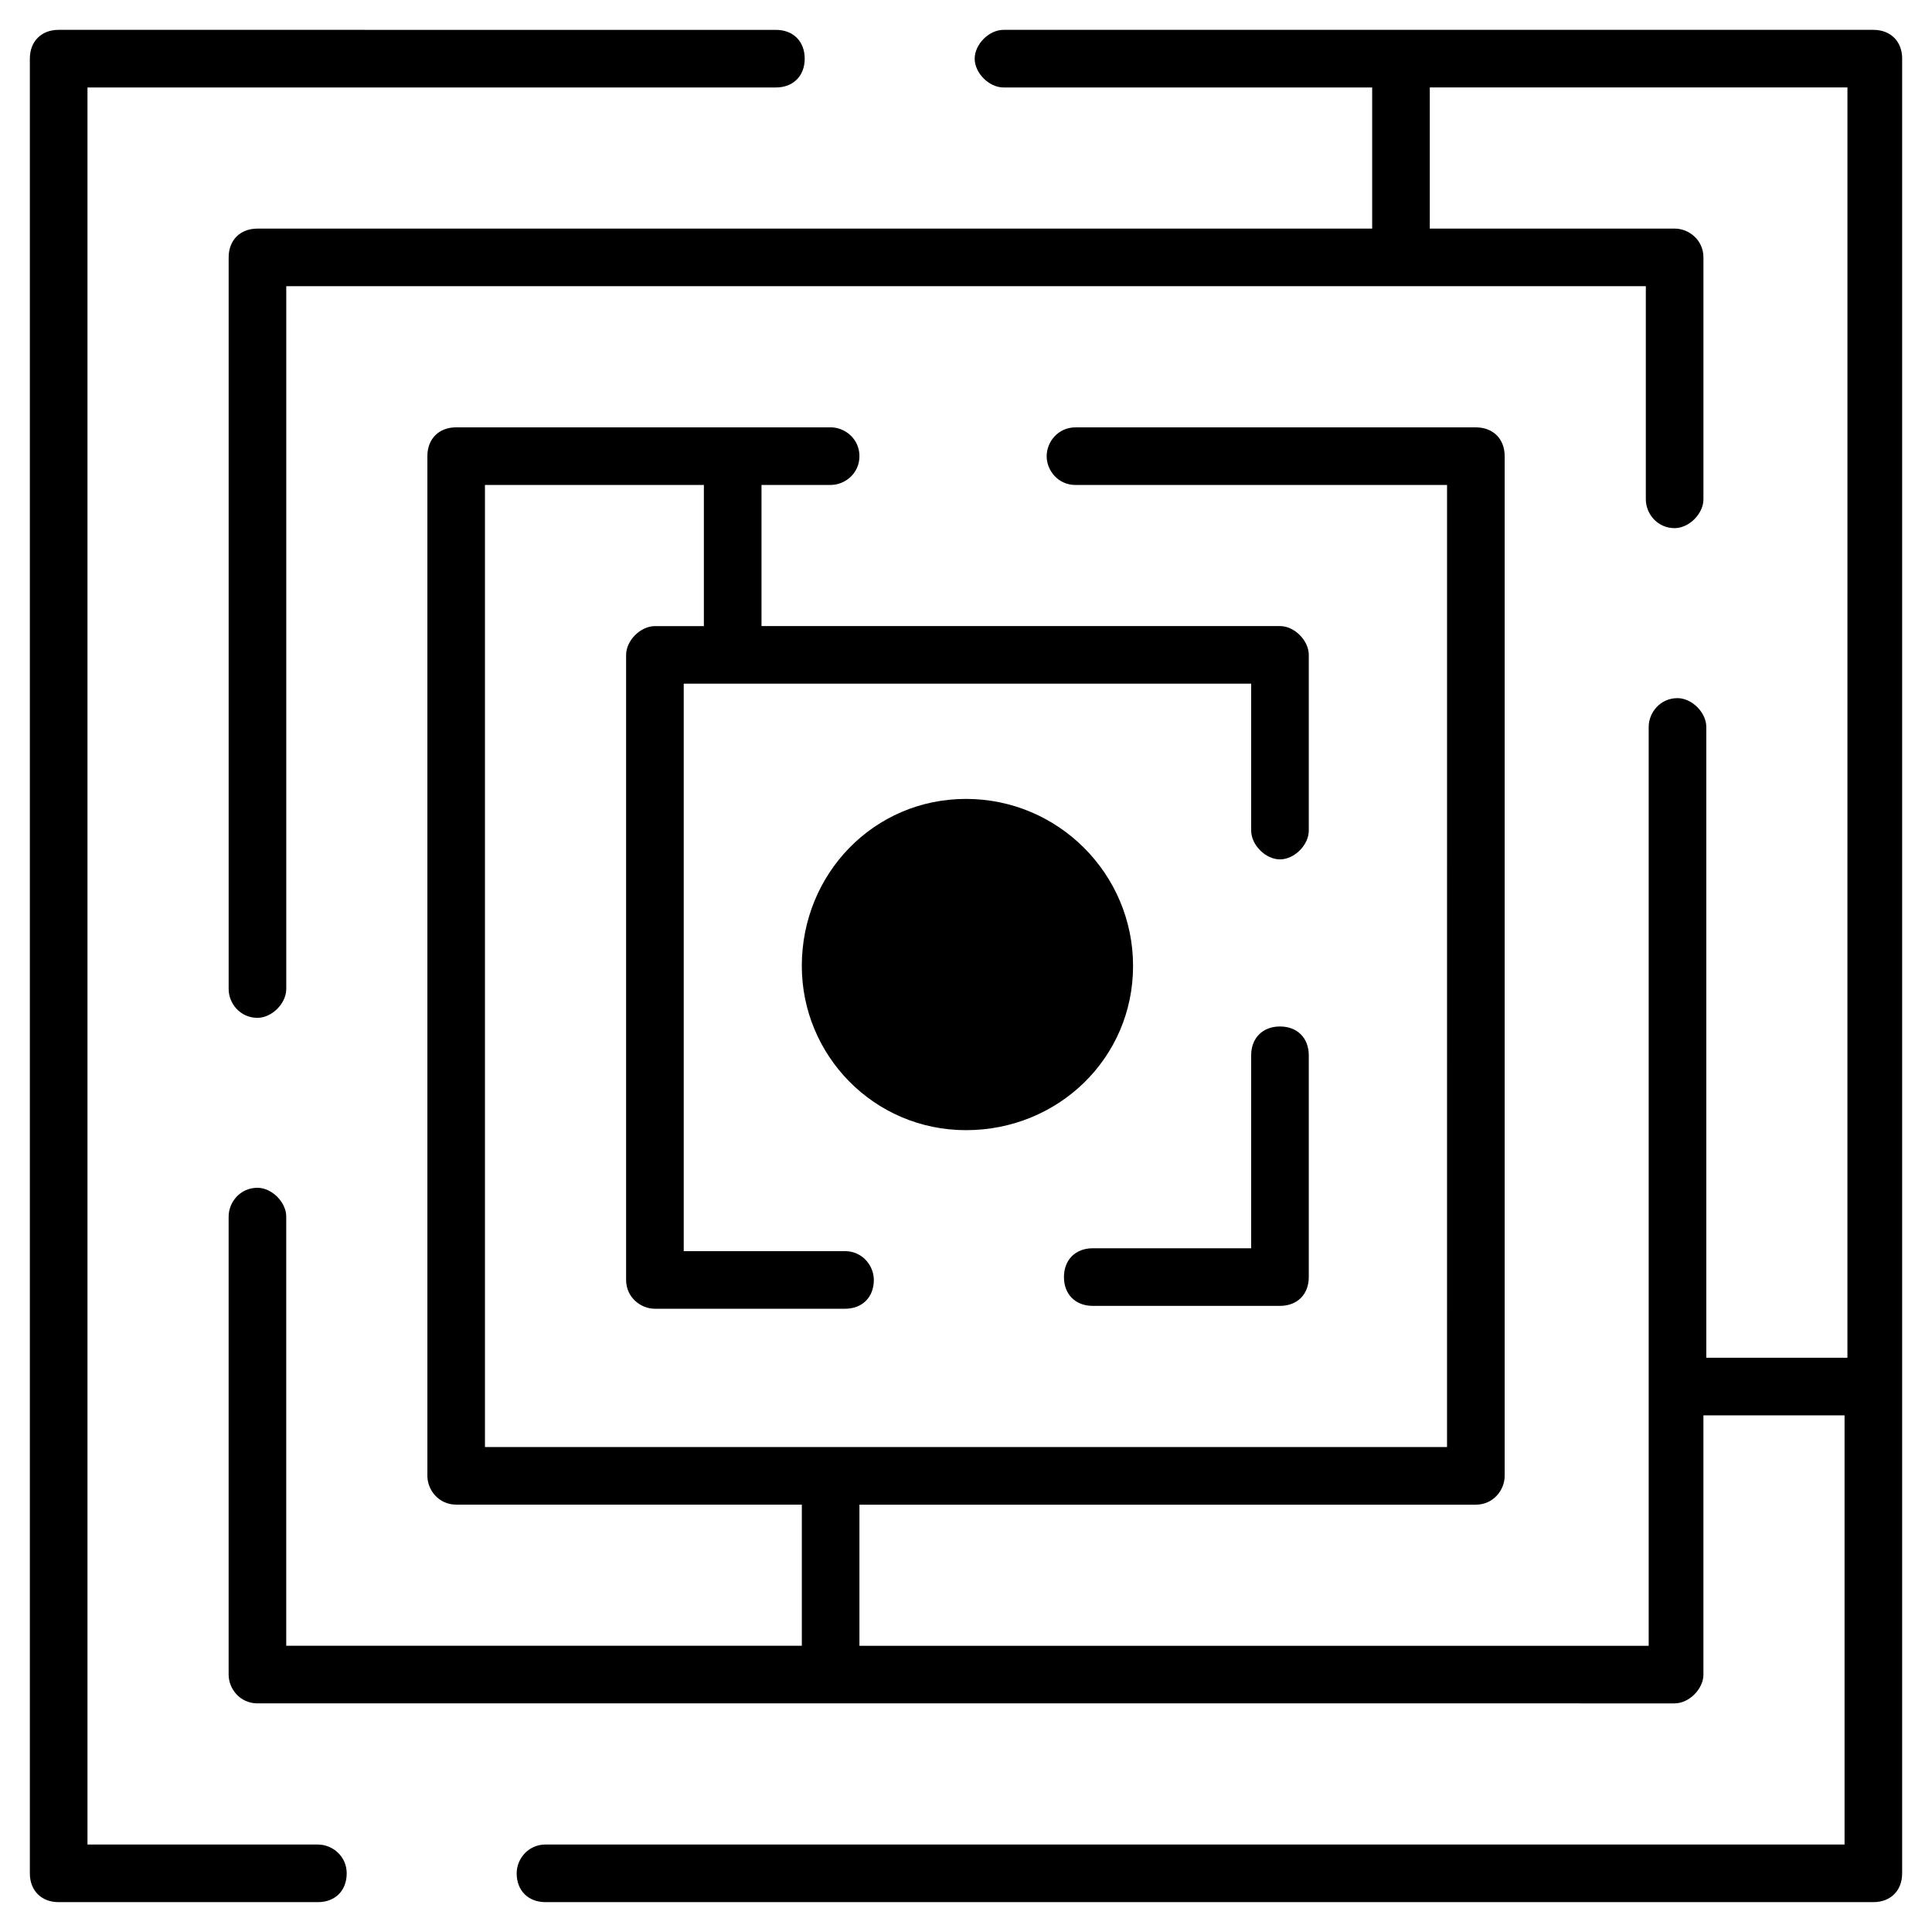 <?xml version="1.0" encoding="UTF-8"?>
<!-- Uploaded to: ICON Repo, www.iconrepo.com, Generator: ICON Repo Mixer Tools -->
<svg fill="#000000" width="800px" height="800px" version="1.1" viewBox="144 144 512 512" xmlns="http://www.w3.org/2000/svg">
 <g>
  <path d="m228.25 632.82h-61.066v-465.64h182.44c4.582 0 7.633-3.055 7.633-7.633 0-4.582-3.055-7.633-7.633-7.633l-190.08-0.004c-4.582 0-7.633 3.055-7.633 7.633v480.91c0 4.582 3.055 7.633 7.633 7.633h68.703c4.582 0 7.633-3.055 7.633-7.633 0-4.582-3.816-7.633-7.633-7.633z"/>
  <path d="m400 355.72c24.426 0 44.273 19.848 44.273 44.273 0 24.426-19.848 43.512-44.273 43.512s-43.512-19.848-43.512-43.512c0-24.426 19.082-44.273 43.512-44.273z"/>
  <path d="m648.09 159.54v480.91c0 4.582-3.055 7.633-7.633 7.633h-351.9c-4.582 0-7.633-3.055-7.633-7.633 0-3.816 3.055-7.633 7.633-7.633h344.27v-113.74h-37.402v68.703c0 3.816-3.816 7.633-7.633 7.633l-375.57-0.004c-4.582 0-7.633-3.816-7.633-7.633v-121.37c0-3.816 3.055-7.633 7.633-7.633 3.816 0 7.633 3.816 7.633 7.633v113.74h136.64v-37.402h-91.602c-4.582 0-7.633-3.816-7.633-7.633v-270.23c0-4.582 3.055-7.633 7.633-7.633h99.234c3.816 0 7.633 3.055 7.633 7.633 0 4.582-3.816 7.633-7.633 7.633h-18.32v37.402h137.4c3.816 0 7.633 3.816 7.633 7.633v46.562c0 3.816-3.816 7.633-7.633 7.633s-7.633-3.816-7.633-7.633v-38.93l-150.38 0.004v150.38h42.746c4.582 0 7.633 3.816 7.633 7.633 0 4.582-3.055 7.633-7.633 7.633h-50.383c-3.816 0-7.633-3.055-7.633-7.633v-165.64c0-3.816 3.816-7.633 7.633-7.633h12.977v-37.402h-58.016v254.96h254.96l0.004-254.96h-98.473c-4.582 0-7.633-3.816-7.633-7.633 0-3.816 3.055-7.633 7.633-7.633h106.11c4.582 0 7.633 3.055 7.633 7.633v270.23c0 3.816-3.055 7.633-7.633 7.633h-163.36v37.402h209.16v-243.51c0-3.816 3.055-7.633 7.633-7.633 3.816 0 7.633 3.816 7.633 7.633v167.17h37.402l0.004-336.64h-110.68v37.402h64.883c3.816 0 7.633 3.055 7.633 7.633v64.121c0 3.816-3.816 7.633-7.633 7.633-4.582 0-7.633-3.816-7.633-7.633v-56.484h-360.3v186.26c0 3.816-3.816 7.633-7.633 7.633-4.582 0-7.633-3.816-7.633-7.633v-193.89c0-4.582 3.055-7.633 7.633-7.633h295.41v-37.406h-97.707c-3.816 0-7.633-3.816-7.633-7.633 0-3.816 3.816-7.633 7.633-7.633h230.53c4.578 0 7.633 3.055 7.633 7.633z"/>
  <path d="m433.59 490.07h49.617c4.582 0 7.633-3.055 7.633-7.633v-58.777c0-4.582-3.055-7.633-7.633-7.633-4.582 0-7.633 3.055-7.633 7.633v51.145h-41.984c-4.582 0-7.633 3.055-7.633 7.633s3.051 7.633 7.633 7.633z"/>
 </g>
</svg>
